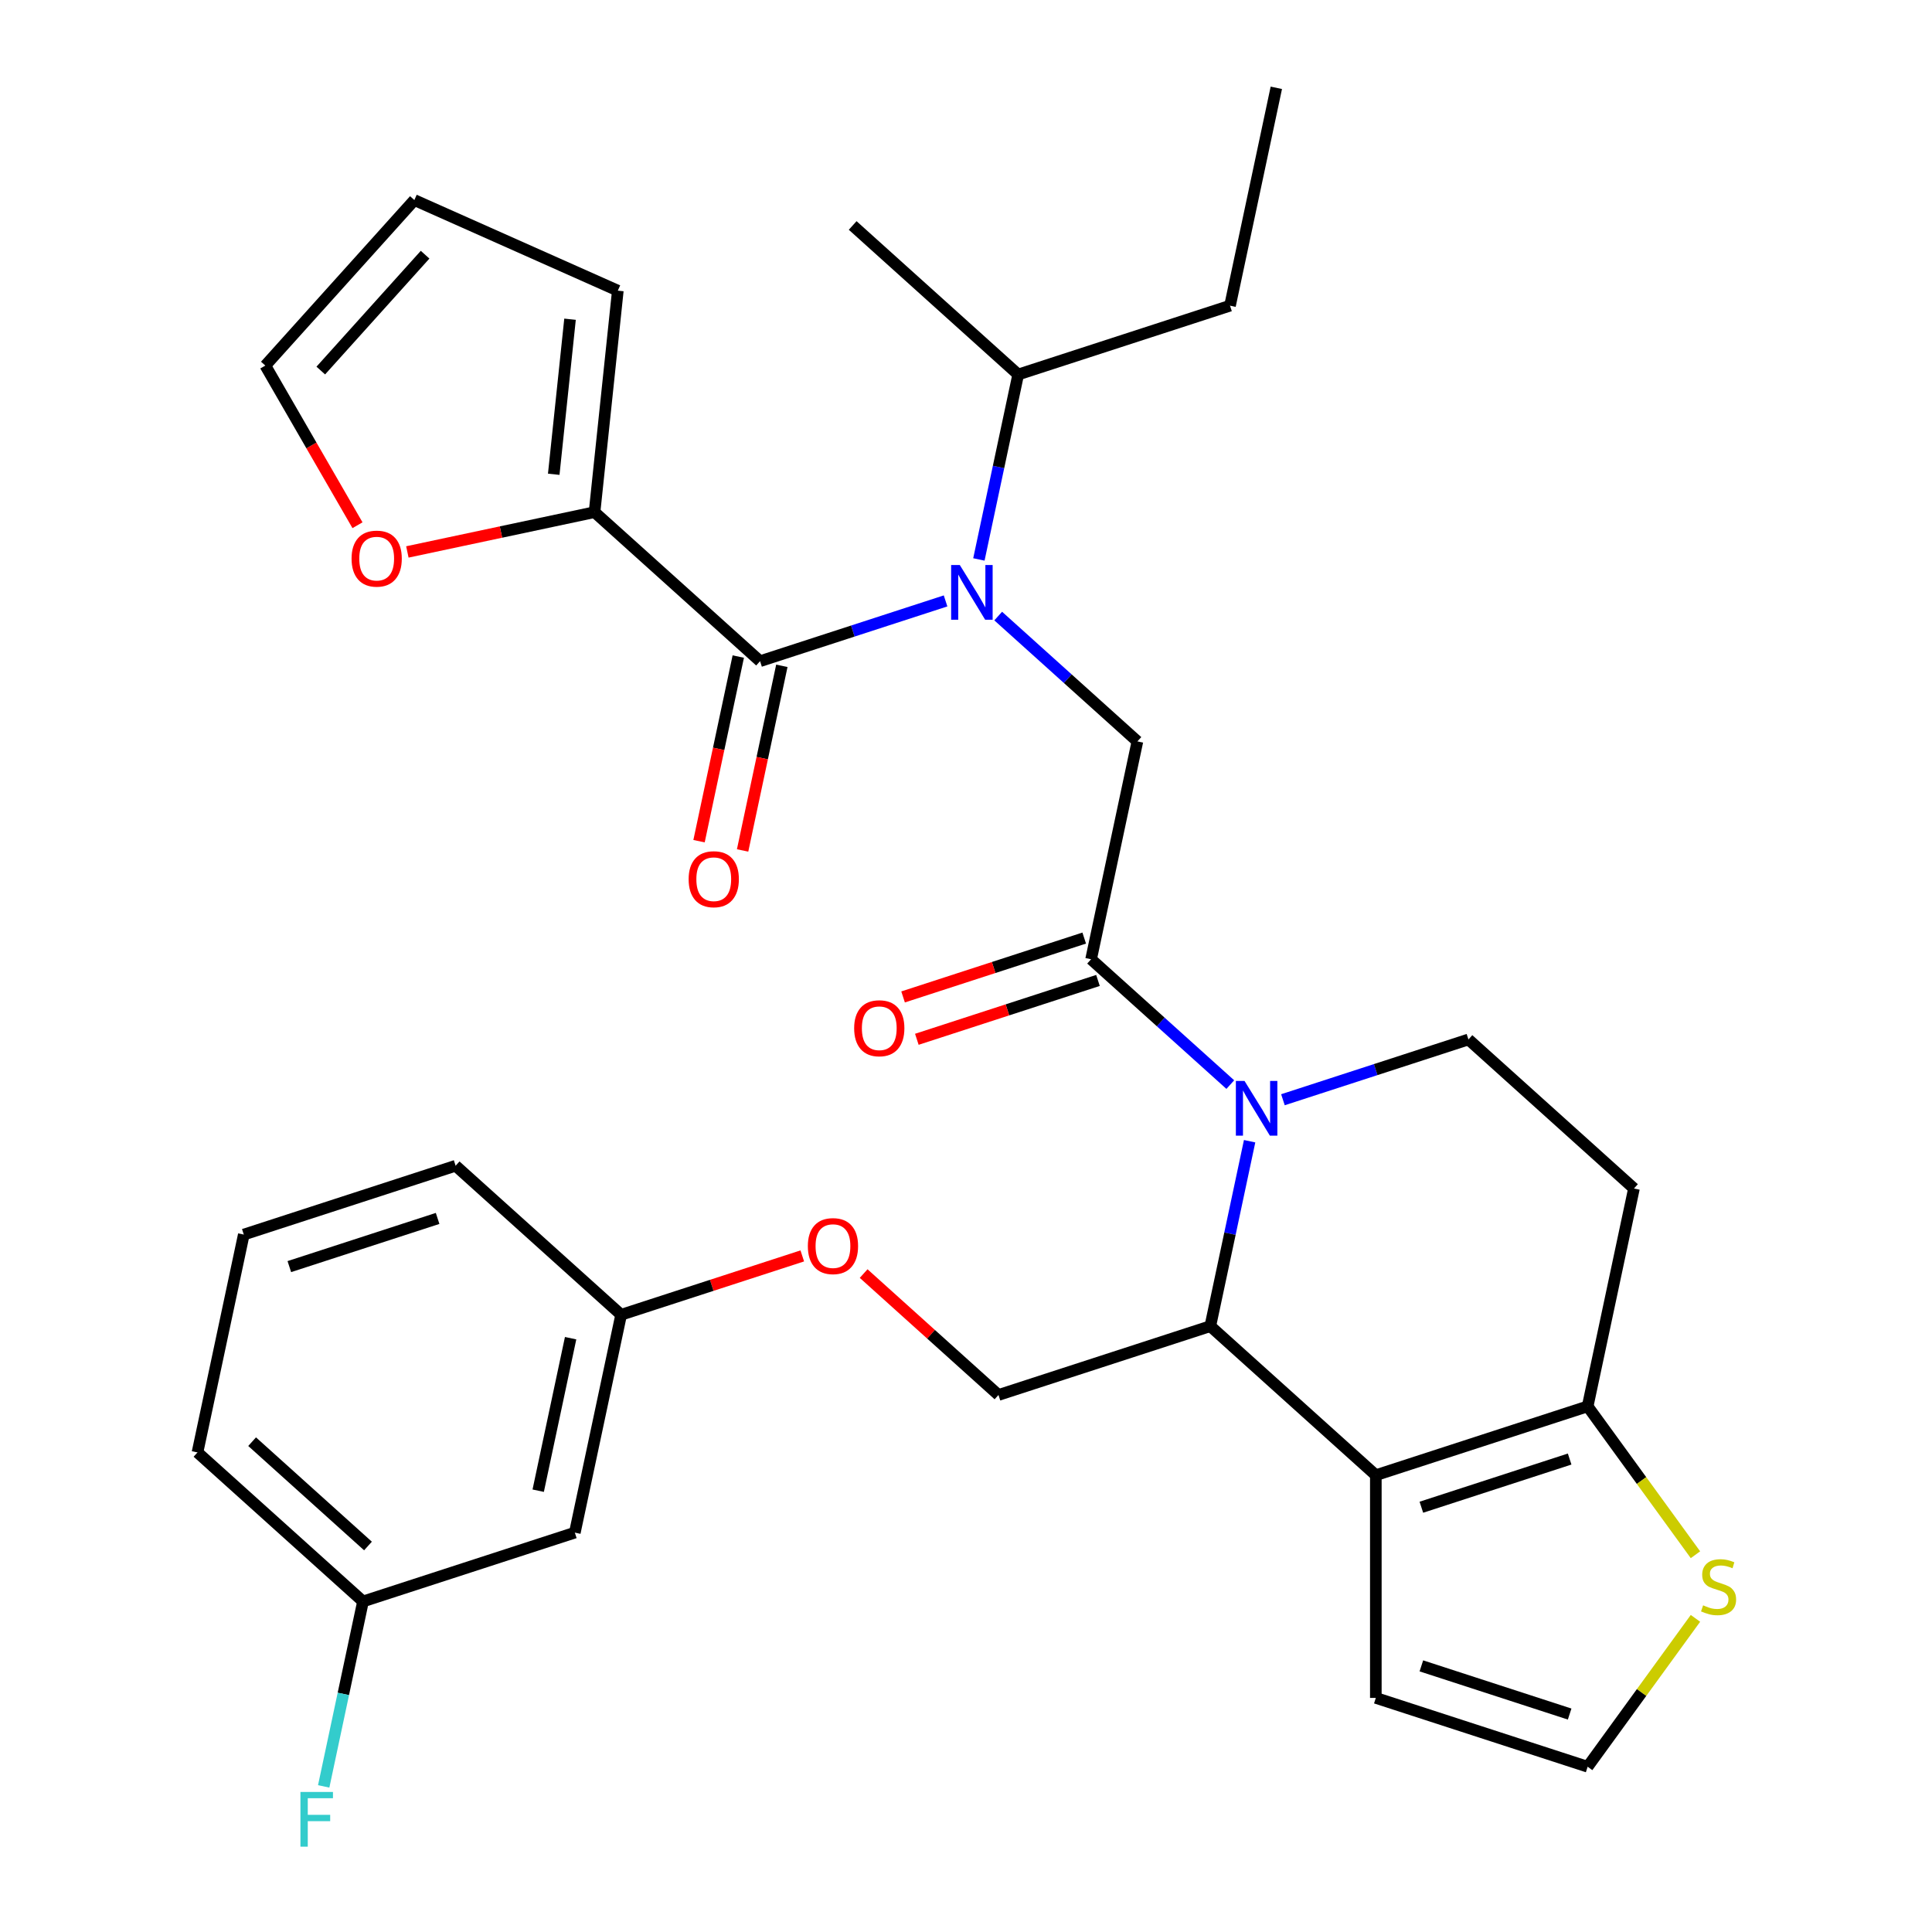 <?xml version='1.0' encoding='iso-8859-1'?>
<svg version='1.1' baseProfile='full'
              xmlns='http://www.w3.org/2000/svg'
                      xmlns:rdkit='http://www.rdkit.org/xml'
                      xmlns:xlink='http://www.w3.org/1999/xlink'
                  xml:space='preserve'
width='1000px' height='1000px' viewBox='0 0 1000 1000'>
<!-- END OF HEADER -->
<rect style='opacity:1.0;fill:#FFFFFF;stroke:none' width='1000' height='1000' x='0' y='0'> </rect>
<path class='bond-0' d='M 307.734,265.092 L 259.293,275.388' style='fill:none;fill-rule:evenodd;stroke:#000000;stroke-width:6px;stroke-linecap:butt;stroke-linejoin:miter;stroke-opacity:1' />
<path class='bond-0' d='M 259.293,275.388 L 210.852,285.685' style='fill:none;fill-rule:evenodd;stroke:#FF0000;stroke-width:6px;stroke-linecap:butt;stroke-linejoin:miter;stroke-opacity:1' />
<path class='bond-1' d='M 307.734,265.092 L 319.785,150.44' style='fill:none;fill-rule:evenodd;stroke:#000000;stroke-width:6px;stroke-linecap:butt;stroke-linejoin:miter;stroke-opacity:1' />
<path class='bond-1' d='M 286.612,245.484 L 295.047,165.228' style='fill:none;fill-rule:evenodd;stroke:#000000;stroke-width:6px;stroke-linecap:butt;stroke-linejoin:miter;stroke-opacity:1' />
<path class='bond-2' d='M 307.734,265.092 L 393.406,342.231' style='fill:none;fill-rule:evenodd;stroke:#000000;stroke-width:6px;stroke-linecap:butt;stroke-linejoin:miter;stroke-opacity:1' />
<path class='bond-3' d='M 516.669,318.872 L 552.694,351.309' style='fill:none;fill-rule:evenodd;stroke:#0000FF;stroke-width:6px;stroke-linecap:butt;stroke-linejoin:miter;stroke-opacity:1' />
<path class='bond-3' d='M 552.694,351.309 L 588.719,383.746' style='fill:none;fill-rule:evenodd;stroke:#000000;stroke-width:6px;stroke-linecap:butt;stroke-linejoin:miter;stroke-opacity:1' />
<path class='bond-4' d='M 489.425,311.033 L 441.416,326.632' style='fill:none;fill-rule:evenodd;stroke:#0000FF;stroke-width:6px;stroke-linecap:butt;stroke-linejoin:miter;stroke-opacity:1' />
<path class='bond-4' d='M 441.416,326.632 L 393.406,342.231' style='fill:none;fill-rule:evenodd;stroke:#000000;stroke-width:6px;stroke-linecap:butt;stroke-linejoin:miter;stroke-opacity:1' />
<path class='bond-5' d='M 506.67,289.565 L 516.843,241.704' style='fill:none;fill-rule:evenodd;stroke:#0000FF;stroke-width:6px;stroke-linecap:butt;stroke-linejoin:miter;stroke-opacity:1' />
<path class='bond-5' d='M 516.843,241.704 L 527.016,193.843' style='fill:none;fill-rule:evenodd;stroke:#000000;stroke-width:6px;stroke-linecap:butt;stroke-linejoin:miter;stroke-opacity:1' />
<path class='bond-6' d='M 382.13,339.834 L 371.974,387.615' style='fill:none;fill-rule:evenodd;stroke:#000000;stroke-width:6px;stroke-linecap:butt;stroke-linejoin:miter;stroke-opacity:1' />
<path class='bond-6' d='M 371.974,387.615 L 361.818,435.396' style='fill:none;fill-rule:evenodd;stroke:#FF0000;stroke-width:6px;stroke-linecap:butt;stroke-linejoin:miter;stroke-opacity:1' />
<path class='bond-6' d='M 404.683,344.628 L 394.527,392.409' style='fill:none;fill-rule:evenodd;stroke:#000000;stroke-width:6px;stroke-linecap:butt;stroke-linejoin:miter;stroke-opacity:1' />
<path class='bond-6' d='M 394.527,392.409 L 384.37,440.19' style='fill:none;fill-rule:evenodd;stroke:#FF0000;stroke-width:6px;stroke-linecap:butt;stroke-linejoin:miter;stroke-opacity:1' />
<path class='bond-7' d='M 185.039,271.858 L 161.184,230.54' style='fill:none;fill-rule:evenodd;stroke:#FF0000;stroke-width:6px;stroke-linecap:butt;stroke-linejoin:miter;stroke-opacity:1' />
<path class='bond-7' d='M 161.184,230.54 L 137.329,189.222' style='fill:none;fill-rule:evenodd;stroke:#000000;stroke-width:6px;stroke-linecap:butt;stroke-linejoin:miter;stroke-opacity:1' />
<path class='bond-8' d='M 319.785,150.44 L 214.468,103.55' style='fill:none;fill-rule:evenodd;stroke:#000000;stroke-width:6px;stroke-linecap:butt;stroke-linejoin:miter;stroke-opacity:1' />
<path class='bond-9' d='M 636.657,158.218 L 527.016,193.843' style='fill:none;fill-rule:evenodd;stroke:#000000;stroke-width:6px;stroke-linecap:butt;stroke-linejoin:miter;stroke-opacity:1' />
<path class='bond-10' d='M 636.657,158.218 L 660.625,45.455' style='fill:none;fill-rule:evenodd;stroke:#000000;stroke-width:6px;stroke-linecap:butt;stroke-linejoin:miter;stroke-opacity:1' />
<path class='bond-11' d='M 527.016,193.843 L 441.344,116.703' style='fill:none;fill-rule:evenodd;stroke:#000000;stroke-width:6px;stroke-linecap:butt;stroke-linejoin:miter;stroke-opacity:1' />
<path class='bond-12' d='M 646.8,590.692 L 636.627,638.553' style='fill:none;fill-rule:evenodd;stroke:#0000FF;stroke-width:6px;stroke-linecap:butt;stroke-linejoin:miter;stroke-opacity:1' />
<path class='bond-12' d='M 636.627,638.553 L 626.454,686.414' style='fill:none;fill-rule:evenodd;stroke:#000000;stroke-width:6px;stroke-linecap:butt;stroke-linejoin:miter;stroke-opacity:1' />
<path class='bond-13' d='M 636.8,561.384 L 600.775,528.947' style='fill:none;fill-rule:evenodd;stroke:#0000FF;stroke-width:6px;stroke-linecap:butt;stroke-linejoin:miter;stroke-opacity:1' />
<path class='bond-13' d='M 600.775,528.947 L 564.75,496.51' style='fill:none;fill-rule:evenodd;stroke:#000000;stroke-width:6px;stroke-linecap:butt;stroke-linejoin:miter;stroke-opacity:1' />
<path class='bond-14' d='M 664.045,569.224 L 712.054,553.624' style='fill:none;fill-rule:evenodd;stroke:#0000FF;stroke-width:6px;stroke-linecap:butt;stroke-linejoin:miter;stroke-opacity:1' />
<path class='bond-14' d='M 712.054,553.624 L 760.063,538.025' style='fill:none;fill-rule:evenodd;stroke:#000000;stroke-width:6px;stroke-linecap:butt;stroke-linejoin:miter;stroke-opacity:1' />
<path class='bond-15' d='M 561.188,485.546 L 514.309,500.778' style='fill:none;fill-rule:evenodd;stroke:#000000;stroke-width:6px;stroke-linecap:butt;stroke-linejoin:miter;stroke-opacity:1' />
<path class='bond-15' d='M 514.309,500.778 L 467.429,516.01' style='fill:none;fill-rule:evenodd;stroke:#FF0000;stroke-width:6px;stroke-linecap:butt;stroke-linejoin:miter;stroke-opacity:1' />
<path class='bond-15' d='M 568.313,507.474 L 521.434,522.706' style='fill:none;fill-rule:evenodd;stroke:#000000;stroke-width:6px;stroke-linecap:butt;stroke-linejoin:miter;stroke-opacity:1' />
<path class='bond-15' d='M 521.434,522.706 L 474.554,537.938' style='fill:none;fill-rule:evenodd;stroke:#FF0000;stroke-width:6px;stroke-linecap:butt;stroke-linejoin:miter;stroke-opacity:1' />
<path class='bond-16' d='M 564.75,496.51 L 588.719,383.746' style='fill:none;fill-rule:evenodd;stroke:#000000;stroke-width:6px;stroke-linecap:butt;stroke-linejoin:miter;stroke-opacity:1' />
<path class='bond-17' d='M 626.454,686.414 L 712.126,763.553' style='fill:none;fill-rule:evenodd;stroke:#000000;stroke-width:6px;stroke-linecap:butt;stroke-linejoin:miter;stroke-opacity:1' />
<path class='bond-18' d='M 626.454,686.414 L 516.813,722.038' style='fill:none;fill-rule:evenodd;stroke:#000000;stroke-width:6px;stroke-linecap:butt;stroke-linejoin:miter;stroke-opacity:1' />
<path class='bond-19' d='M 760.063,538.025 L 845.735,615.165' style='fill:none;fill-rule:evenodd;stroke:#000000;stroke-width:6px;stroke-linecap:butt;stroke-linejoin:miter;stroke-opacity:1' />
<path class='bond-20' d='M 845.735,615.165 L 821.767,727.929' style='fill:none;fill-rule:evenodd;stroke:#000000;stroke-width:6px;stroke-linecap:butt;stroke-linejoin:miter;stroke-opacity:1' />
<path class='bond-21' d='M 712.126,763.553 L 821.767,727.929' style='fill:none;fill-rule:evenodd;stroke:#000000;stroke-width:6px;stroke-linecap:butt;stroke-linejoin:miter;stroke-opacity:1' />
<path class='bond-21' d='M 735.697,780.138 L 812.445,755.2' style='fill:none;fill-rule:evenodd;stroke:#000000;stroke-width:6px;stroke-linecap:butt;stroke-linejoin:miter;stroke-opacity:1' />
<path class='bond-22' d='M 712.126,763.553 L 712.126,878.836' style='fill:none;fill-rule:evenodd;stroke:#000000;stroke-width:6px;stroke-linecap:butt;stroke-linejoin:miter;stroke-opacity:1' />
<path class='bond-23' d='M 821.767,727.929 L 849.666,766.329' style='fill:none;fill-rule:evenodd;stroke:#000000;stroke-width:6px;stroke-linecap:butt;stroke-linejoin:miter;stroke-opacity:1' />
<path class='bond-23' d='M 849.666,766.329 L 877.566,804.73' style='fill:none;fill-rule:evenodd;stroke:#CCCC00;stroke-width:6px;stroke-linecap:butt;stroke-linejoin:miter;stroke-opacity:1' />
<path class='bond-24' d='M 877.566,837.659 L 849.666,876.06' style='fill:none;fill-rule:evenodd;stroke:#CCCC00;stroke-width:6px;stroke-linecap:butt;stroke-linejoin:miter;stroke-opacity:1' />
<path class='bond-24' d='M 849.666,876.06 L 821.767,914.461' style='fill:none;fill-rule:evenodd;stroke:#000000;stroke-width:6px;stroke-linecap:butt;stroke-linejoin:miter;stroke-opacity:1' />
<path class='bond-25' d='M 821.767,914.461 L 712.126,878.836' style='fill:none;fill-rule:evenodd;stroke:#000000;stroke-width:6px;stroke-linecap:butt;stroke-linejoin:miter;stroke-opacity:1' />
<path class='bond-25' d='M 812.445,887.189 L 735.697,862.252' style='fill:none;fill-rule:evenodd;stroke:#000000;stroke-width:6px;stroke-linecap:butt;stroke-linejoin:miter;stroke-opacity:1' />
<path class='bond-26' d='M 187.891,828.911 L 102.219,751.772' style='fill:none;fill-rule:evenodd;stroke:#000000;stroke-width:6px;stroke-linecap:butt;stroke-linejoin:miter;stroke-opacity:1' />
<path class='bond-26' d='M 190.468,800.206 L 130.497,746.208' style='fill:none;fill-rule:evenodd;stroke:#000000;stroke-width:6px;stroke-linecap:butt;stroke-linejoin:miter;stroke-opacity:1' />
<path class='bond-27' d='M 187.891,828.911 L 297.532,793.287' style='fill:none;fill-rule:evenodd;stroke:#000000;stroke-width:6px;stroke-linecap:butt;stroke-linejoin:miter;stroke-opacity:1' />
<path class='bond-28' d='M 187.891,828.911 L 177.718,876.772' style='fill:none;fill-rule:evenodd;stroke:#000000;stroke-width:6px;stroke-linecap:butt;stroke-linejoin:miter;stroke-opacity:1' />
<path class='bond-28' d='M 177.718,876.772 L 167.544,924.633' style='fill:none;fill-rule:evenodd;stroke:#33CCCC;stroke-width:6px;stroke-linecap:butt;stroke-linejoin:miter;stroke-opacity:1' />
<path class='bond-29' d='M 447.023,659.199 L 481.918,690.618' style='fill:none;fill-rule:evenodd;stroke:#FF0000;stroke-width:6px;stroke-linecap:butt;stroke-linejoin:miter;stroke-opacity:1' />
<path class='bond-29' d='M 481.918,690.618 L 516.813,722.038' style='fill:none;fill-rule:evenodd;stroke:#000000;stroke-width:6px;stroke-linecap:butt;stroke-linejoin:miter;stroke-opacity:1' />
<path class='bond-30' d='M 415.259,650.059 L 368.38,665.291' style='fill:none;fill-rule:evenodd;stroke:#FF0000;stroke-width:6px;stroke-linecap:butt;stroke-linejoin:miter;stroke-opacity:1' />
<path class='bond-30' d='M 368.38,665.291 L 321.5,680.523' style='fill:none;fill-rule:evenodd;stroke:#000000;stroke-width:6px;stroke-linecap:butt;stroke-linejoin:miter;stroke-opacity:1' />
<path class='bond-31' d='M 102.219,751.772 L 126.187,639.008' style='fill:none;fill-rule:evenodd;stroke:#000000;stroke-width:6px;stroke-linecap:butt;stroke-linejoin:miter;stroke-opacity:1' />
<path class='bond-32' d='M 126.187,639.008 L 235.828,603.384' style='fill:none;fill-rule:evenodd;stroke:#000000;stroke-width:6px;stroke-linecap:butt;stroke-linejoin:miter;stroke-opacity:1' />
<path class='bond-32' d='M 149.758,655.592 L 226.507,630.655' style='fill:none;fill-rule:evenodd;stroke:#000000;stroke-width:6px;stroke-linecap:butt;stroke-linejoin:miter;stroke-opacity:1' />
<path class='bond-33' d='M 235.828,603.384 L 321.5,680.523' style='fill:none;fill-rule:evenodd;stroke:#000000;stroke-width:6px;stroke-linecap:butt;stroke-linejoin:miter;stroke-opacity:1' />
<path class='bond-34' d='M 321.5,680.523 L 297.532,793.287' style='fill:none;fill-rule:evenodd;stroke:#000000;stroke-width:6px;stroke-linecap:butt;stroke-linejoin:miter;stroke-opacity:1' />
<path class='bond-34' d='M 295.352,692.644 L 278.574,771.579' style='fill:none;fill-rule:evenodd;stroke:#000000;stroke-width:6px;stroke-linecap:butt;stroke-linejoin:miter;stroke-opacity:1' />
<path class='bond-35' d='M 137.329,189.222 L 214.468,103.55' style='fill:none;fill-rule:evenodd;stroke:#000000;stroke-width:6px;stroke-linecap:butt;stroke-linejoin:miter;stroke-opacity:1' />
<path class='bond-35' d='M 166.034,191.799 L 220.032,131.829' style='fill:none;fill-rule:evenodd;stroke:#000000;stroke-width:6px;stroke-linecap:butt;stroke-linejoin:miter;stroke-opacity:1' />
<path  class='atom-1' d='M 496.787 292.447
L 506.067 307.447
Q 506.987 308.927, 508.467 311.607
Q 509.947 314.287, 510.027 314.447
L 510.027 292.447
L 513.787 292.447
L 513.787 320.767
L 509.907 320.767
L 499.947 304.367
Q 498.787 302.447, 497.547 300.247
Q 496.347 298.047, 495.987 297.367
L 495.987 320.767
L 492.307 320.767
L 492.307 292.447
L 496.787 292.447
' fill='#0000FF'/>
<path  class='atom-3' d='M 356.438 455.075
Q 356.438 448.275, 359.798 444.475
Q 363.158 440.675, 369.438 440.675
Q 375.718 440.675, 379.078 444.475
Q 382.438 448.275, 382.438 455.075
Q 382.438 461.955, 379.038 465.875
Q 375.638 469.755, 369.438 469.755
Q 363.198 469.755, 359.798 465.875
Q 356.438 461.995, 356.438 455.075
M 369.438 466.555
Q 373.758 466.555, 376.078 463.675
Q 378.438 460.755, 378.438 455.075
Q 378.438 449.515, 376.078 446.715
Q 373.758 443.875, 369.438 443.875
Q 365.118 443.875, 362.758 446.675
Q 360.438 449.475, 360.438 455.075
Q 360.438 460.795, 362.758 463.675
Q 365.118 466.555, 369.438 466.555
' fill='#FF0000'/>
<path  class='atom-4' d='M 181.97 289.141
Q 181.97 282.341, 185.33 278.541
Q 188.69 274.741, 194.97 274.741
Q 201.25 274.741, 204.61 278.541
Q 207.97 282.341, 207.97 289.141
Q 207.97 296.021, 204.57 299.941
Q 201.17 303.821, 194.97 303.821
Q 188.73 303.821, 185.33 299.941
Q 181.97 296.061, 181.97 289.141
M 194.97 300.621
Q 199.29 300.621, 201.61 297.741
Q 203.97 294.821, 203.97 289.141
Q 203.97 283.581, 201.61 280.781
Q 199.29 277.941, 194.97 277.941
Q 190.65 277.941, 188.29 280.741
Q 185.97 283.541, 185.97 289.141
Q 185.97 294.861, 188.29 297.741
Q 190.65 300.621, 194.97 300.621
' fill='#FF0000'/>
<path  class='atom-8' d='M 644.163 559.49
L 653.443 574.49
Q 654.363 575.97, 655.843 578.65
Q 657.323 581.33, 657.403 581.49
L 657.403 559.49
L 661.163 559.49
L 661.163 587.81
L 657.283 587.81
L 647.323 571.41
Q 646.163 569.49, 644.923 567.29
Q 643.723 565.09, 643.363 564.41
L 643.363 587.81
L 639.683 587.81
L 639.683 559.49
L 644.163 559.49
' fill='#0000FF'/>
<path  class='atom-10' d='M 442.11 532.215
Q 442.11 525.415, 445.47 521.615
Q 448.83 517.815, 455.11 517.815
Q 461.39 517.815, 464.75 521.615
Q 468.11 525.415, 468.11 532.215
Q 468.11 539.095, 464.71 543.015
Q 461.31 546.895, 455.11 546.895
Q 448.87 546.895, 445.47 543.015
Q 442.11 539.135, 442.11 532.215
M 455.11 543.695
Q 459.43 543.695, 461.75 540.815
Q 464.11 537.895, 464.11 532.215
Q 464.11 526.655, 461.75 523.855
Q 459.43 521.015, 455.11 521.015
Q 450.79 521.015, 448.43 523.815
Q 446.11 526.615, 446.11 532.215
Q 446.11 537.935, 448.43 540.815
Q 450.79 543.695, 455.11 543.695
' fill='#FF0000'/>
<path  class='atom-17' d='M 881.528 830.915
Q 881.848 831.035, 883.168 831.595
Q 884.488 832.155, 885.928 832.515
Q 887.408 832.835, 888.848 832.835
Q 891.528 832.835, 893.088 831.555
Q 894.648 830.235, 894.648 827.955
Q 894.648 826.395, 893.848 825.435
Q 893.088 824.475, 891.888 823.955
Q 890.688 823.435, 888.688 822.835
Q 886.168 822.075, 884.648 821.355
Q 883.168 820.635, 882.088 819.115
Q 881.048 817.595, 881.048 815.035
Q 881.048 811.475, 883.448 809.275
Q 885.888 807.075, 890.688 807.075
Q 893.968 807.075, 897.688 808.635
L 896.768 811.715
Q 893.368 810.315, 890.808 810.315
Q 888.048 810.315, 886.528 811.475
Q 885.008 812.595, 885.048 814.555
Q 885.048 816.075, 885.808 816.995
Q 886.608 817.915, 887.728 818.435
Q 888.888 818.955, 890.808 819.555
Q 893.368 820.355, 894.888 821.155
Q 896.408 821.955, 897.488 823.595
Q 898.608 825.195, 898.608 827.955
Q 898.608 831.875, 895.968 833.995
Q 893.368 836.075, 889.008 836.075
Q 886.488 836.075, 884.568 835.515
Q 882.688 834.995, 880.448 834.075
L 881.528 830.915
' fill='#CCCC00'/>
<path  class='atom-21' d='M 418.141 644.979
Q 418.141 638.179, 421.501 634.379
Q 424.861 630.579, 431.141 630.579
Q 437.421 630.579, 440.781 634.379
Q 444.141 638.179, 444.141 644.979
Q 444.141 651.859, 440.741 655.779
Q 437.341 659.659, 431.141 659.659
Q 424.901 659.659, 421.501 655.779
Q 418.141 651.899, 418.141 644.979
M 431.141 656.459
Q 435.461 656.459, 437.781 653.579
Q 440.141 650.659, 440.141 644.979
Q 440.141 639.419, 437.781 636.619
Q 435.461 633.779, 431.141 633.779
Q 426.821 633.779, 424.461 636.579
Q 422.141 639.379, 422.141 644.979
Q 422.141 650.699, 424.461 653.579
Q 426.821 656.459, 431.141 656.459
' fill='#FF0000'/>
<path  class='atom-28' d='M 155.502 927.515
L 172.342 927.515
L 172.342 930.755
L 159.302 930.755
L 159.302 939.355
L 170.902 939.355
L 170.902 942.635
L 159.302 942.635
L 159.302 955.835
L 155.502 955.835
L 155.502 927.515
' fill='#33CCCC'/>
</svg>
